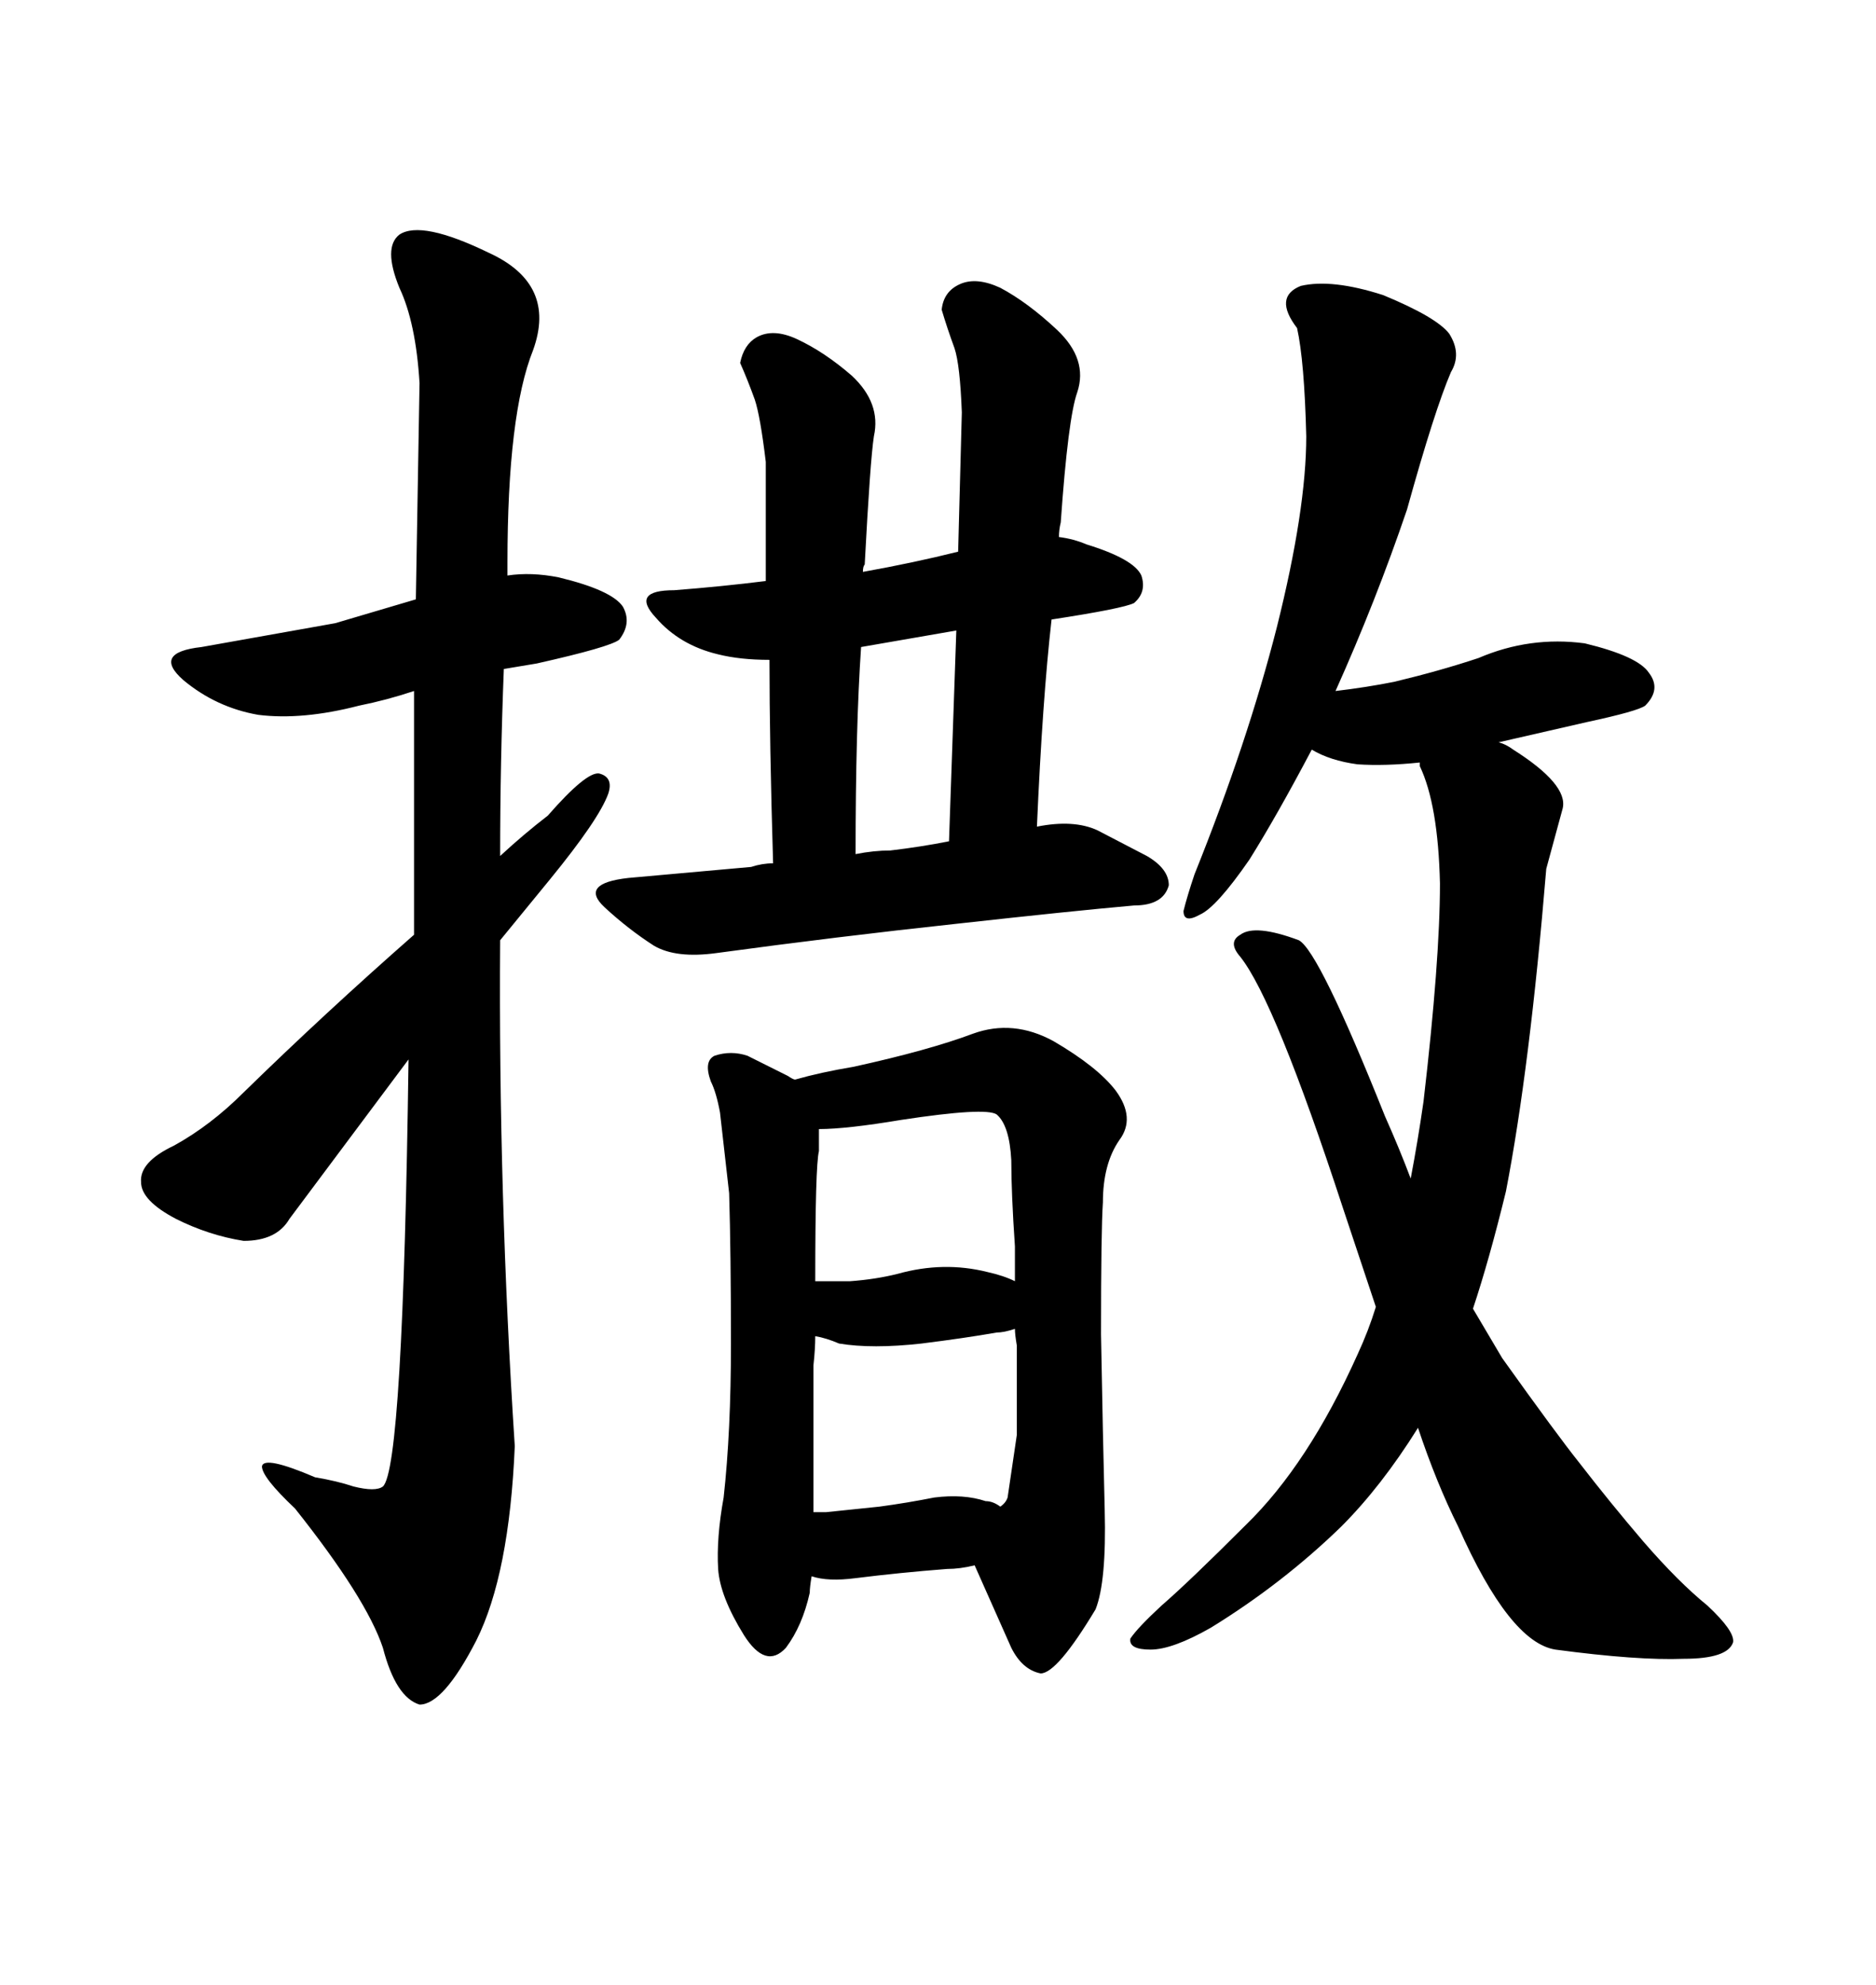 <svg xmlns="http://www.w3.org/2000/svg" xmlns:xlink="http://www.w3.org/1999/xlink" width="300" height="317.285"><path d="M82.32 231.15L82.32 231.15Q79.69 190.72 79.98 150.29L79.98 150.29L87.89 140.63Q95.80 130.96 97.27 126.86L97.27 126.86Q98.14 124.22 95.80 123.63L95.80 123.63Q93.75 123.34 87.60 130.37L87.60 130.37Q83.79 133.30 79.98 136.82L79.98 136.82Q79.98 121.88 80.57 106.93L80.57 106.93L85.84 106.05Q97.56 103.42 99.02 102.25L99.02 102.25Q101.07 99.61 99.61 96.97L99.61 96.97Q97.85 94.34 89.36 92.29L89.36 92.29Q84.96 91.41 81.15 91.99L81.15 91.99L81.15 89.94Q81.15 66.21 85.25 55.96L85.25 55.96Q89.06 45.41 78.22 40.43L78.22 40.43Q67.38 35.16 63.87 37.50L63.87 37.50Q61.23 39.55 63.87 46.00L63.87 46.00Q66.50 51.56 67.09 61.23L67.09 61.23L66.50 95.80L53.61 99.61L32.23 103.42Q24.32 104.30 29.30 108.69L29.30 108.69Q34.57 113.09 41.31 114.26L41.31 114.26Q48.34 115.14 57.42 112.79L57.42 112.79Q61.82 111.91 66.21 110.45L66.21 110.45L66.21 149.41Q51.86 162.01 38.96 174.61L38.96 174.61Q33.69 179.88 27.83 183.11L27.83 183.11Q22.27 185.74 22.56 188.96L22.56 188.96Q22.56 191.89 28.13 194.82L28.13 194.82Q33.40 197.46 38.96 198.34L38.96 198.34Q44.24 198.34 46.29 194.82L46.29 194.82L65.33 169.34Q64.45 234.67 61.23 237.60L61.23 237.60Q60.06 238.48 56.54 237.60L56.54 237.60Q53.91 236.72 50.39 236.13L50.39 236.13Q42.19 232.62 41.89 234.38L41.89 234.38Q41.89 236.13 47.17 241.11L47.17 241.11Q58.59 255.47 61.23 263.38L61.23 263.38Q63.28 271.29 67.09 272.46L67.09 272.46Q70.90 272.46 76.17 262.21L76.17 262.21Q81.45 251.66 82.32 231.15ZM240.82 190.43L240.82 190.43Q244.63 170.80 247.27 138.87L247.27 138.87L249.90 129.20Q250.78 125.39 241.99 119.82L241.99 119.82Q240.82 118.95 239.65 118.65L239.65 118.65L253.71 115.43Q261.91 113.67 263.09 112.79L263.09 112.79Q265.72 110.16 263.67 107.52L263.67 107.52Q261.91 104.88 253.42 102.83L253.42 102.83Q244.63 101.66 236.43 105.18L236.43 105.18Q230.27 107.23 222.95 108.98L222.95 108.98Q218.55 109.86 213.57 110.45L213.57 110.45Q220.02 96.09 225 81.45L225 81.45Q229.39 65.63 232.03 59.47L232.03 59.47Q233.79 56.54 231.74 53.32L231.74 53.32Q229.69 50.68 221.19 47.17L221.19 47.17Q212.99 44.53 208.01 45.70L208.01 45.70Q203.61 47.46 207.42 52.44L207.42 52.44Q208.59 57.71 208.89 69.73L208.89 69.73Q208.89 81.45 204.20 100.20L204.20 100.20Q199.51 118.65 191.02 139.75L191.02 139.75Q189.84 143.26 189.26 145.61L189.26 145.61Q189.26 147.66 191.89 146.19L191.89 146.19Q194.53 145.02 199.80 137.40L199.80 137.40Q204.20 130.37 209.77 119.82L209.77 119.82Q212.70 121.58 217.09 122.17L217.09 122.17Q221.48 122.46 227.05 121.88L227.05 121.88L227.05 122.46Q229.98 128.61 230.27 141.21L230.27 141.21Q230.27 153.52 227.64 176.07L227.64 176.07Q226.76 182.23 225.59 188.38L225.59 188.38Q223.83 183.69 221.48 178.42L221.48 178.42Q210.94 152.05 207.71 150.29L207.71 150.29Q200.68 147.66 198.34 149.41L198.34 149.41Q196.29 150.59 198.34 152.93L198.34 152.93Q203.91 159.96 214.75 193.07L214.75 193.07L220.02 208.89Q218.85 212.70 217.09 216.50L217.09 216.50Q209.18 234.08 199.22 243.75L199.22 243.75Q190.14 252.83 185.74 256.64L185.74 256.64Q181.93 260.16 180.76 261.91L180.76 261.91Q180.47 263.67 183.98 263.67L183.98 263.67Q187.50 263.67 193.65 260.16L193.65 260.16Q205.08 253.13 214.45 244.04L214.45 244.04Q220.90 237.60 226.76 228.22L226.76 228.22Q229.69 237.01 233.20 244.04L233.20 244.04Q241.41 262.50 248.73 263.67L248.73 263.67Q261.91 265.43 269.24 265.14L269.24 265.14Q276.27 265.14 277.15 262.50L277.15 262.50Q277.44 260.74 273.05 256.64L273.05 256.64Q268.36 252.83 262.79 246.39L262.79 246.39Q257.52 240.23 252.54 233.79L252.54 233.79Q249.02 229.39 240.23 217.09L240.23 217.09L235.55 209.18Q238.18 201.27 240.82 190.43ZM114.55 152.34L114.55 152.34Q133.89 149.71 152.93 147.66L152.93 147.66Q171.39 145.61 181.35 144.73L181.35 144.73Q186.04 144.73 186.91 141.50L186.91 141.50Q186.91 138.87 183.40 136.82L183.40 136.82L175.49 132.71Q171.68 130.96 165.82 132.13L165.82 132.13Q166.70 111.91 168.16 99.02L168.16 99.02Q179.59 97.27 181.35 96.39L181.35 96.39Q183.40 94.63 182.52 91.99L182.52 91.99Q181.35 89.36 173.73 87.01L173.73 87.01Q171.68 86.13 169.34 85.84L169.34 85.84Q169.34 84.67 169.63 83.50L169.63 83.50Q170.80 66.80 172.27 62.70L172.27 62.70Q174.02 57.42 169.04 52.73L169.04 52.73Q164.36 48.34 159.96 46.00L159.96 46.00Q156.15 44.24 153.52 45.41L153.52 45.41Q150.88 46.58 150.59 49.51L150.59 49.51Q151.46 52.44 152.64 55.66L152.64 55.66Q153.52 58.30 153.81 65.92L153.81 65.92L153.22 88.18Q146.19 89.94 137.99 91.41L137.99 91.41Q137.99 90.53 138.28 90.23L138.28 90.23Q139.16 73.54 139.75 69.73L139.75 69.73Q140.92 64.45 136.23 60.06L136.23 60.06Q131.84 56.25 127.44 54.20L127.44 54.20Q123.63 52.44 121.00 53.91L121.00 53.91Q118.95 55.08 118.36 58.01L118.36 58.01Q119.53 60.64 120.70 63.87L120.70 63.87Q121.58 66.50 122.46 73.83L122.46 73.83L122.46 92.87Q115.43 93.75 107.81 94.34L107.81 94.34Q100.78 94.34 104.88 98.73L104.88 98.73Q108.69 103.13 114.84 104.59L114.84 104.59Q118.36 105.47 123.05 105.47L123.05 105.47Q123.05 118.65 123.63 137.99L123.63 137.99Q121.88 137.99 120.12 138.57L120.12 138.57L100.49 140.33Q92.58 141.21 96.68 145.02L96.68 145.02Q100.49 148.54 104.59 151.17L104.59 151.17Q108.11 153.22 114.55 152.34ZM136.82 136.52L136.82 136.52Q136.82 116.31 137.70 103.42L137.70 103.42L152.93 100.78L151.76 134.47Q147.36 135.35 142.38 135.94L142.38 135.94Q139.75 135.94 136.82 136.52ZM176.66 241.41L176.66 241.41Q176.37 229.98 176.07 213.28L176.07 213.28Q176.07 196.58 176.37 192.19L176.37 192.19Q176.37 186.04 179.00 182.23L179.00 182.23Q181.64 178.71 178.42 174.32L178.42 174.32Q175.49 170.51 168.46 166.41L168.46 166.41Q162.01 162.89 155.57 165.23L155.57 165.23Q148.54 167.87 136.52 170.51L136.52 170.51Q131.25 171.39 127.15 172.56L127.15 172.56Q126.86 172.56 125.98 171.97L125.98 171.97L119.53 168.75Q116.89 167.87 114.26 168.75L114.26 168.75Q112.50 169.63 113.67 172.85L113.67 172.85Q114.55 174.61 115.14 177.83L115.14 177.83L116.60 190.72Q116.89 200.39 116.89 214.75L116.89 214.75Q116.89 228.81 115.72 239.36L115.72 239.36Q114.55 245.80 114.84 250.78L114.84 250.78Q115.14 255.18 118.95 261.33L118.95 261.33Q122.46 266.89 125.68 263.38L125.68 263.38Q128.32 259.86 129.49 254.59L129.49 254.59Q129.49 253.71 129.79 251.95L129.79 251.95Q132.42 252.83 136.82 252.25L136.82 252.25Q143.85 251.37 151.46 250.78L151.46 250.78Q153.52 250.78 155.86 250.20L155.86 250.20L161.72 263.38Q163.48 266.89 166.41 267.48L166.41 267.48Q169.04 267.48 175.20 257.23L175.20 257.23Q176.95 252.83 176.66 241.41ZM132.13 241.70L130.08 241.70L130.08 218.26Q130.37 215.63 130.37 213.57L130.37 213.57Q132.13 213.87 134.18 214.75L134.18 214.75Q139.45 215.63 147.36 214.75L147.36 214.75Q154.39 213.87 159.38 212.99L159.38 212.99Q160.55 212.99 162.30 212.40L162.30 212.40Q162.30 213.28 162.60 215.04L162.60 215.04L162.60 229.39L161.13 239.36Q160.84 240.23 159.96 240.82L159.96 240.82Q158.79 239.94 157.62 239.94L157.62 239.94Q154.10 238.77 149.41 239.36L149.41 239.36Q145.02 240.23 140.63 240.82L140.63 240.82L132.13 241.70ZM135.94 204.79L130.37 204.79Q130.37 186.33 130.96 183.98L130.96 183.98L130.96 180.47Q135.35 180.47 144.14 179.00L144.14 179.00Q157.62 176.95 159.38 178.13L159.38 178.13Q161.43 179.88 161.72 185.45L161.72 185.45Q161.72 190.72 162.30 199.22L162.30 199.22L162.30 204.79Q160.55 203.91 157.91 203.32L157.91 203.32Q150.88 201.56 143.55 203.61L143.55 203.61Q140.04 204.49 135.94 204.79L135.94 204.79Z"/></svg>